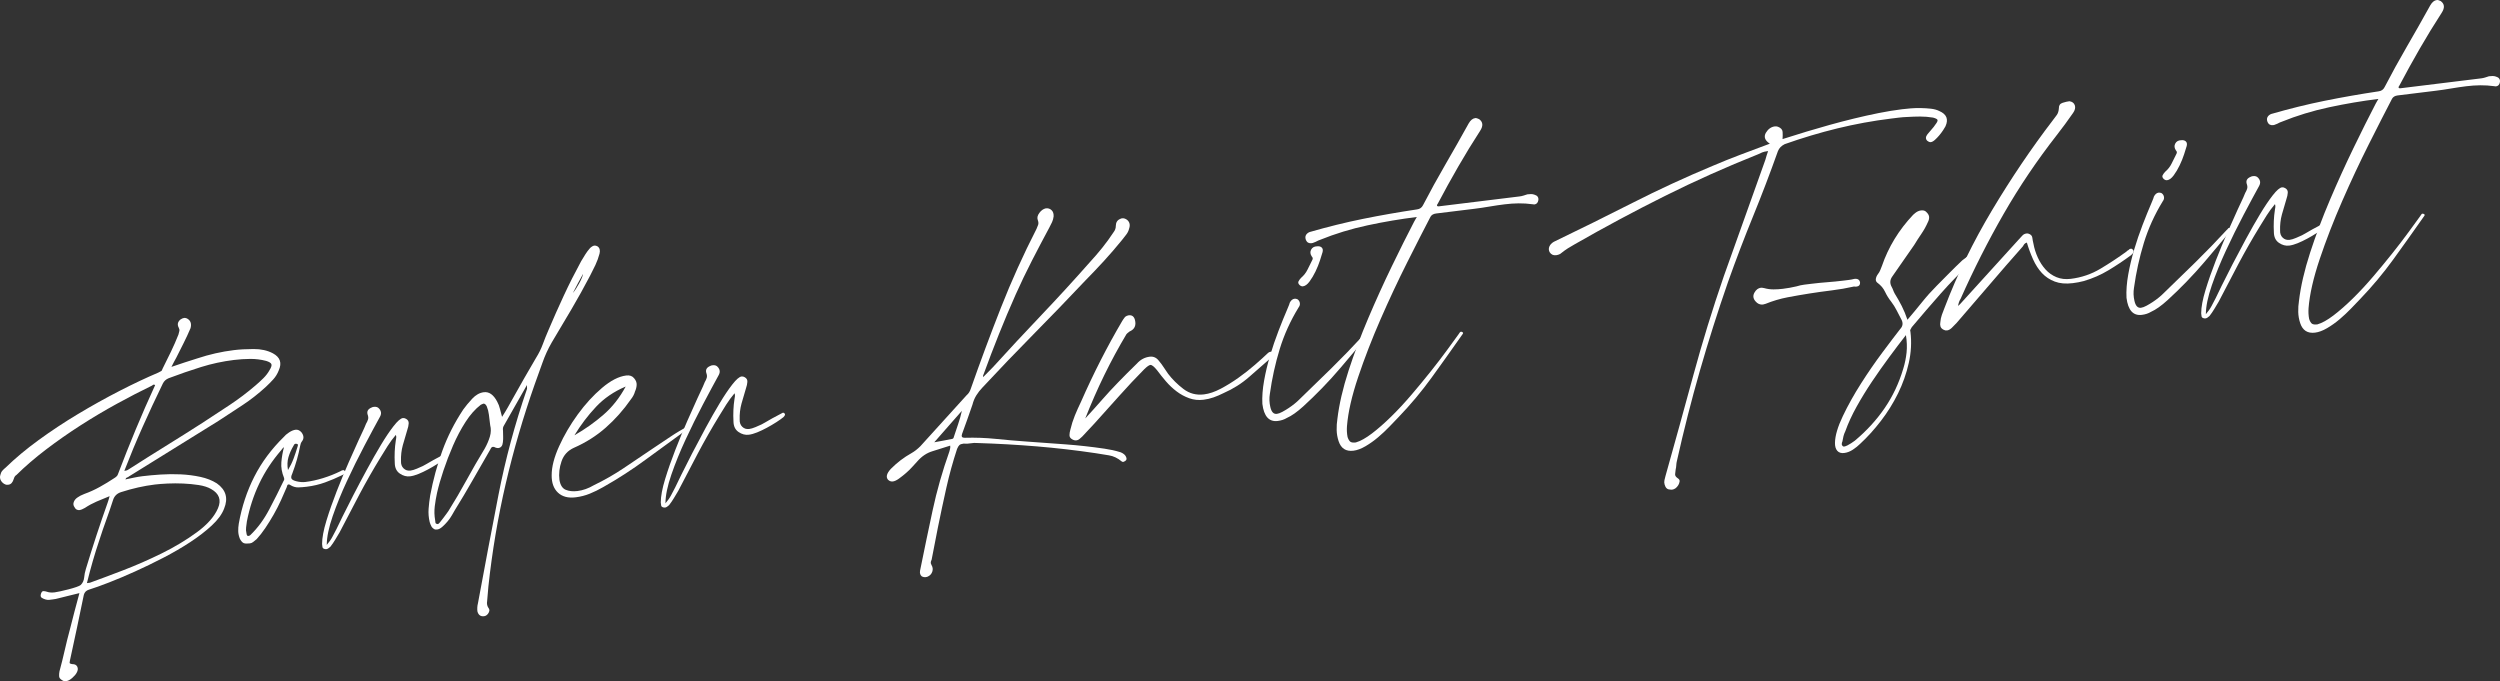 <?xml version="1.0" encoding="UTF-8"?><svg id="_レイヤー_2" xmlns="http://www.w3.org/2000/svg" viewBox="0 0 664.454 181.06"><rect x="0" y="0" width="664.454" height="181.06" fill="#333333" stroke="none"/><defs><style>.cls-1{fill:#fff;stroke-width:0px;}</style></defs><g id="design"><path class="cls-1" d="M74.092,98.44c-.358.918-.847,1.716-1.469,2.397-.622.681-1.265,1.331-1.927,1.949-1.932,1.783-3.983,3.395-6.156,4.836-2.175,1.443-4.35,2.869-6.527,4.277-3.933,2.432-7.881,4.881-11.843,7.348-3.963,2.469-7.91,4.918-11.843,7.348-.182.158-.371.265-.565.322-.194.059-.342.228-.441.508.786-.163,1.555-.325,2.309-.485.751-.158,1.492-.284,2.221-.374,1.455-.178,3.066-.326,4.832-.442,1.765-.116,3.543-.133,5.334-.051,1.789.083,3.529.307,5.22.669,1.69.364,3.154.94,4.393,1.728,2.428,1.717,3.07,3.955,1.933,6.714-.558,1.479-1.65,2.973-3.278,4.483-1.628,1.51-3.546,2.99-5.752,4.435-2.207,1.447-4.589,2.83-7.147,4.152-2.558,1.322-5.063,2.536-7.512,3.643-2.451,1.107-4.75,2.079-6.896,2.912-2.148.836-3.934,1.473-5.356,1.917-.713.221-1.16.679-1.343,1.374-.586,2.893-1.188,5.787-1.805,8.685-.619,2.897-1.249,5.829-1.892,8.796-.042.206-.07.394-.082.564-.014.169.22.291.7.368.668-.016,1.117.215,1.344.691.225.476.173,1.002-.159,1.581-.216.429-.612.896-1.188,1.405-.577.506-1.129.793-1.658.858-.397.049-.745-.044-1.041-.275-.505-.275-.767-.628-.786-1.062-.02-.436.011-.858.096-1.271.508-1.876.968-3.73,1.382-5.56.413-1.831.874-3.683,1.383-5.56.409-1.596.817-3.19,1.226-4.785.408-1.595.846-3.226,1.312-4.896-.976.254-1.938.49-2.885.707-.948.217-1.877.448-2.786.695-.324.106-.816.201-1.477.282-.332.041-.63.077-.894.11-.265.032-.571.003-.918-.089-.348-.093-.684-.236-1.01-.431-.326-.196-.418-.537-.276-1.024.142-.486.344-.748.609-.78.132-.016.302-.002.508.039.207.042.379.089.521.138.562.2,1.24.25,2.034.153.331-.041.84-.138,1.526-.288.687-.15,1.404-.324,2.153-.516.748-.193,1.429-.393,2.042-.604.612-.209,1.01-.392,1.192-.549.539-.535.844-1.195.916-1.976.071-.781.228-1.555.47-2.325.907-2.999,1.838-5.951,2.792-8.856.953-2.904,1.954-5.832,3.002-8.781.1-.28.186-.543.256-.787.071-.243.151-.538.244-.886-1.217.486-2.367.963-3.451,1.431-1.085.47-2.124,1.033-3.117,1.692-.629.347-1.077.536-1.341.568-.662.081-1.128-.164-1.4-.735-.322-.429-.396-.891-.22-1.384.174-.49.51-.901,1.007-1.232.43-.321,1.031-.631,1.8-.927,1.415-.509,2.783-1.13,4.104-1.864,1.321-.732,2.601-1.511,3.844-2.336.563-.337.89-.679.982-1.027,1.522-4.015,3.1-7.987,4.733-11.916,1.633-3.929,3.351-7.85,5.154-11.766-.149-.115-.257-.17-.322-.162-.198.024-.356.112-.472.26-2.981,1.44-6.091,3.049-9.332,4.823-3.242,1.775-6.449,3.68-9.625,5.715-3.175,2.037-6.237,4.176-9.187,6.417-2.948,2.244-5.591,4.515-7.928,6.817-.315.174-.543.505-.685.991-.283.976-.757,1.503-1.417,1.584-.332.041-.567.036-.707-.014-.563-.199-.992-.549-1.288-1.051-.296-.5-.344-1.031-.146-1.594.083-.413.258-.77.523-1.072.266-.3.55-.571.857-.81,2.52-2.458,5.443-4.9,8.773-7.324,3.33-2.424,6.824-4.733,10.484-6.929,3.66-2.195,7.337-4.241,11.034-6.141,3.696-1.897,7.108-3.508,10.237-4.833.314-.173.567-.305.758-.396.19-.09.331-.308.423-.656.755-1.503,1.495-3.005,2.218-4.504.723-1.499,1.392-3.025,2.007-4.579.091-.347.171-.658.238-.936.066-.276.013-.572-.16-.887-.438-.818-.29-1.542.439-2.169.373-.248.69-.388.956-.42.396-.049.78.073,1.152.362.669.523.866,1.304.59,2.345-.575,1.348-1.184,2.664-1.832,3.953-.648,1.288-1.296,2.577-1.943,3.866-.225.364-.43.742-.617,1.133-.188.393-.417.842-.691,1.344,1.224-.417,2.401-.814,3.531-1.189,1.128-.374,2.244-.729,3.345-1.066,1.612-.533,3.22-.983,4.822-1.348,1.6-.363,3.228-.648,4.882-.851,1.521-.187,3.272-.284,5.254-.292,1.979-.007,3.688.37,5.126,1.134,1.941,1.038,2.462,2.553,1.565,4.543ZM52.797,128.912c-1.335-.205-2.711-.338-4.129-.4-1.418-.06-2.795-.06-4.13.003-1.337.064-2.467.152-3.393.265-2.913.358-5.886,1.025-8.922,2.002-1.102.337-1.822,1.03-2.163,2.079-.583,1.819-1.189,3.589-1.816,5.311-.629,1.724-1.233,3.494-1.816,5.311-.642,1.892-1.233,3.778-1.774,5.658-.542,1.88-1.059,3.825-1.551,5.833l.794-.097c2.25-.813,5.123-1.888,8.621-3.225,3.496-1.336,6.97-2.853,10.422-4.555,3.452-1.698,6.579-3.578,9.383-5.635,2.803-2.057,4.675-4.184,5.614-6.381.939-2.197.327-3.902-1.837-5.114-.867-.498-1.968-.849-3.303-1.055ZM72.124,96.767c-.14-.318-.594-.598-1.362-.84-1.389-.366-2.805-.545-4.247-.536-1.444.01-2.894.103-4.348.281-2.978.366-5.891.992-8.736,1.879-2.848.888-5.714,1.878-8.603,2.97-.704.288-1.217.754-1.541,1.398-1.878,3.858-3.673,7.705-5.383,11.542-1.713,3.837-3.333,7.731-4.863,11.68l.199-.024c.264-.032.475-.092.633-.178.156-.085.297-.17.422-.253,3.237-2.075,6.479-4.12,9.726-6.131,3.245-2.01,6.487-4.053,9.725-6.131,2.426-1.573,4.85-3.165,7.272-4.772,2.422-1.607,4.727-3.351,6.914-5.232.729-.626,1.422-1.265,2.082-1.917.659-.651,1.208-1.374,1.648-2.167.447-.725.603-1.248.462-1.568Z"/><path class="cls-1" d="M91.576,125.964c-.253.132-.474.244-.665.333-1.458.717-2.957,1.355-4.5,1.913-1.543.559-3.176.944-4.896,1.155-.794.097-1.543.157-2.246.175-.703.021-1.418-.194-2.145-.643-.149-.115-.29-.166-.421-.149-.198.024-.321.124-.366.297-.046.174-.095.331-.144.471-.416.993-.915,2.127-1.496,3.408-.583,1.281-1.232,2.554-1.95,3.816-.718,1.264-1.46,2.463-2.228,3.599-.767,1.136-1.537,2.12-2.307,2.953-.308.239-.596.476-.87.711-.273.235-.576.373-.906.413-.729.09-1.268.073-1.619-.053-.35-.124-.699-.501-1.045-1.131-.288-.703-.438-1.389-.454-2.06-.015-.669.036-1.347.153-2.034.795-4.463,2.167-8.611,4.114-12.444,1.948-3.832,4.569-7.362,7.868-10.588.29-.371.746-.762,1.367-1.175.62-.412,1.195-.65,1.726-.716.596-.073,1.128.163,1.599.71.643.863.673,1.665.094,2.406-.232.298-.386.687-.461,1.166-.444,2.406-1.149,4.876-2.112,7.412-.267.571-.331.998-.195,1.283s.55.521,1.245.704c.899.227,1.714.293,2.442.204,1.521-.187,3.091-.53,4.71-1.032,1.616-.5,3.154-1.108,4.611-1.826.248-.164.472-.259.671-.284.263-.032.446.081.545.336.172.316.132.538-.12.669ZM74.776,122.888c.105-1.322.342-2.677.709-4.066-.364.313-.601.577-.709.792-2.414,2.782-4.367,5.743-5.861,8.881-1.496,3.14-2.595,6.499-3.296,10.077-.068.547-.138,1.074-.208,1.587-.072.512-.042,1.03.09,1.551.065.53.229.778.495.745.264-.032.454-.122.571-.272,1.922-1.848,3.59-4.118,5.007-6.811,1.415-2.693,2.685-5.216,3.806-7.57.174-.223.207-.495.101-.819-.576-1.406-.811-2.771-.704-4.095ZM78.028,121.885c.378-1.019.734-2.087,1.067-3.204.049-.14.083-.278.1-.415.017-.136-.078-.225-.285-.267-.075-.057-.178-.079-.31-.062-.265.032-.447.19-.547.47-.615,1.017-1.076,2.046-1.383,3.092-.309,1.046-.353,2.193-.131,3.441.613-1.015,1.11-2.033,1.489-3.054Z"/><path class="cls-1" d="M118.183,121.942c-.489.397-1.122.843-1.9,1.342-.779.499-1.608.988-2.49,1.464-.882.479-1.739.886-2.57,1.223-.833.338-1.58.546-2.24.627-.927.114-1.83-.128-2.708-.725-.879-.597-1.331-1.532-1.352-2.806-.057-1-.062-2.007-.018-3.02.042-1.012.14-1.998.291-2.957.033-.272.071-.513.113-.72.041-.206.008-.47-.098-.794-.822.975-1.556,1.971-2.202,2.99-.647,1.021-1.278,2.038-1.893,3.053-1.959,3.197-3.825,6.464-5.597,9.805-1.773,3.341-3.527,6.697-5.262,10.066-.391.653-.781,1.305-1.17,1.957-.39.653-.816,1.276-1.281,1.87-.421.389-.766.598-1.031.63-.198.024-.366.012-.508-.038-.347-.091-.537-.269-.57-.535-.032-.264-.065-.529-.097-.794.003-1.612.389-3.675,1.154-6.187.767-2.512,1.673-5.108,2.721-7.79,1.046-2.68,2.109-5.247,3.186-7.696,1.075-2.45,1.958-4.422,2.648-5.917.316-.709.647-1.422.997-2.137.348-.713.677-1.458.984-2.236.223-.363.396-.737.518-1.122.12-.383.082-.831-.115-1.346-.239-.842.123-1.458,1.083-1.845.124-.082.318-.14.584-.173.595-.073,1.049.073,1.364.437.618.664.707,1.392.268,2.183-1.154,2.091-2.535,4.661-4.141,7.713-1.607,3.053-3.155,6.18-4.641,9.386-1.488,3.205-2.751,6.316-3.791,9.331-1.04,3.016-1.566,5.567-1.58,7.649.648-.75,1.147-1.466,1.5-2.148.353-.681.72-1.382,1.103-2.1.265-.569.802-1.676,1.607-3.321.806-1.643,1.765-3.541,2.878-5.693,1.111-2.152,2.312-4.415,3.6-6.79,1.286-2.374,2.529-4.557,3.729-6.553,1.199-1.994,2.321-3.66,3.366-4.998,1.045-1.338,1.865-2.042,2.46-2.116.264-.032.541.034.831.2.503.275.739.682.705,1.223-.034.542-.152,1.094-.351,1.656-.433,1.397-.835,2.772-1.206,4.127-.372,1.356-.533,2.77-.486,4.241-.036.811.194,1.454.69,1.93.494.478,1.105.67,1.834.581.462-.057,1.03-.227,1.7-.51.671-.284,1.196-.516,1.577-.698.065-.008.381-.181.944-.519.563-.337,1.189-.7,1.881-1.087.69-.388,1.637-.89,2.837-1.508.199-.024.338.026.421.15.296.233.205.58-.275,1.042Z"/><path class="cls-1" d="M159.344,67.419c-.275,1.041-.641,2.043-1.092,3.005-.453.963-.924,1.911-1.414,2.844-1.579,3.015-3.229,5.988-4.95,8.92-1.723,2.932-3.476,5.885-5.26,8.857-.996,1.735-1.817,3.532-2.462,5.39-.645,1.86-1.32,3.739-2.027,5.639-3.088,8.776-5.664,17.606-7.729,26.489-2.066,8.886-3.602,17.989-4.605,27.315-.052.677-.107,1.323-.166,1.934-.061.612-.115,1.257-.166,1.935-.118.685-.012,1.277.319,1.775.239.306.325.597.258.875-.067.276-.187.527-.361.75-.291.371-.634.581-1.031.63-.928.114-1.518-.317-1.771-1.294-.041-.332-.051-.683-.029-1.054.021-.373.077-.732.17-1.079,1.773-9.623,3.587-19.196,5.439-28.727,1.853-9.53,4.388-18.958,7.609-28.288l-.022-1.005c-1.047,1.876-2.082,3.698-3.107,5.469-1.025,1.772-2.061,3.596-3.105,5.469-.166.29-.217.699-.152,1.228-.002.539.01,1.041.034,1.507.022.468.002.974-.065,1.519-.084.952-.491,1.471-1.219,1.56-.198.024-.439-.012-.719-.113-.29-.166-.533-.237-.732-.213-.197.024-.354.129-.465.309-.113.183-.223.38-.33.595-1.553,2.676-3.088,5.35-4.607,8.021-1.52,2.672-3.092,5.316-4.718,7.934-.166.29-.415.724-.747,1.301-.332.579-.718,1.13-1.157,1.653-.439.525-.902,1.002-1.386,1.429-.486.429-.926.668-1.323.717-.332.041-.567.036-.707-.014-.429-.215-.733-.497-.91-.845-.178-.347-.324-.716-.438-1.105-.278-1.175-.373-2.355-.284-3.542.089-1.186.229-2.361.423-3.528.769-4.124,1.844-8.085,3.227-11.882,1.38-3.796,3.231-7.449,5.556-10.958.63-.884,1.419-1.837,2.369-2.86.948-1.023,1.985-1.603,3.111-1.741,1.389-.171,2.565.659,3.529,2.488.346.63.593,1.272.74,1.924.146.654.335,1.369.566,2.146.562-.875,1.08-1.727,1.55-2.557.468-.829.923-1.64,1.363-2.434.988-1.8,1.993-3.586,3.02-5.358,1.024-1.771,2.064-3.561,3.118-5.37.73-1.163,1.322-2.362,1.775-3.593.454-1.23.941-2.449,1.466-3.656,1.354-3.188,2.736-6.296,4.145-9.325,1.407-3.027,2.935-6.052,4.578-9.075.389-.652.767-1.269,1.133-1.851.364-.582.783-1.137,1.257-1.666.421-.387.798-.602,1.13-.642.264-.032.541.035.83.2.586.399.767,1.049.542,1.949ZM130.202,116.033c.308-1.045.334-2.056.081-3.032-.13-1.058-.244-1.985-.341-2.779-.098-.794-.29-1.542-.578-2.246-.264-.504-.561-.737-.892-.697-.067.008-.29.103-.67.284-1.474,1.123-2.833,2.649-4.072,4.581-1.241,1.933-2.345,4.016-3.312,6.25-.97,2.235-1.821,4.455-2.558,6.661-.736,2.206-1.301,4.174-1.693,5.901-.259,1.175-.464,2.374-.616,3.602-.151,1.228-.117,2.467.104,3.715.024.199.049.397.073.596s.14.32.346.36c.065-.008.117.002.155.031.037.03.088.039.155.031.132-.016.329-.191.59-.526.262-.334.551-.705.871-1.115.318-.407.607-.795.864-1.164.257-.367.414-.588.473-.663,1.685-2.69,3.294-5.442,4.831-8.25,1.535-2.808,3.142-5.591,4.818-8.349.606-1.082,1.062-2.145,1.372-3.191ZM153.918,75.339c.631-1.151.979-2,1.048-2.546-.44.793-.894,1.621-1.357,2.483-.466.863-.914,1.725-1.345,2.583.472-.527,1.023-1.368,1.654-2.521Z"/><path class="cls-1" d="M183.481,113.018c.197-.024.366-.011.508.038-.308.239-.551.438-.732.594-.183.157-.399.318-.646.482-3.702,2.671-7.354,5.336-10.957,7.995-3.604,2.659-7.383,5.105-11.341,7.337-1.192.685-2.38,1.267-3.563,1.747-1.185.482-2.438.803-3.761.966-1.984.244-3.547-.169-4.686-1.238-1.139-1.069-1.698-2.613-1.677-4.63-.004-2.216.655-4.781,1.977-7.698,1.32-2.916,2.973-5.738,4.955-8.467,1.982-2.728,4.128-5.074,6.44-7.037,2.311-1.962,4.459-3.066,6.444-3.31.926-.114,1.629.137,2.107.749.47.547.691,1.125.666,1.732-.026.607-.173,1.197-.438,1.766-.184.695-.536,1.376-1.059,2.044-2,2.865-4.241,5.391-6.727,7.577-2.486,2.186-5.322,3.978-8.509,5.376-1.589.734-2.67,1.924-3.238,3.572-.57,1.649-.754,3.3-.551,4.954.236,1.382.797,2.254,1.682,2.615.883.363,1.922.469,3.112.323,1.455-.179,2.903-.692,4.345-1.541,2.789-1.35,5.441-2.867,7.954-4.553,2.514-1.684,5.04-3.389,7.583-5.112,1.615-1.071,3.214-2.14,4.795-3.208,1.582-1.066,3.226-2.041,4.932-2.922.057-.073.186-.124.385-.148ZM158.399,108.138c-2.139,2.278-4.046,4.796-5.723,7.553,2.824-1.622,5.403-3.449,7.74-5.484,2.335-2.032,4.296-4.523,5.883-7.473-3.129,1.326-5.762,3.126-7.9,5.404Z"/><path class="cls-1" d="M208.204,110.888c-.49.397-1.123.843-1.9,1.342-.779.499-1.609.988-2.49,1.464-.883.479-1.739.886-2.57,1.223-.832.338-1.579.546-2.24.627-.928.114-1.829-.128-2.709-.725-.879-.597-1.33-1.532-1.352-2.806-.057-1-.062-2.007-.018-3.02.042-1.012.14-1.998.291-2.957.033-.272.071-.513.113-.72.041-.206.008-.47-.098-.794-.821.975-1.556,1.971-2.202,2.99-.647,1.021-1.278,2.038-1.892,3.053-1.959,3.197-3.825,6.465-5.597,9.805-1.773,3.341-3.527,6.697-5.263,10.066-.391.653-.781,1.305-1.17,1.957-.391.653-.816,1.276-1.281,1.87-.422.389-.766.598-1.031.63-.198.024-.367.012-.509-.038-.347-.091-.536-.269-.569-.535-.032-.264-.064-.529-.098-.794.004-1.612.39-3.675,1.155-6.187.767-2.512,1.673-5.108,2.721-7.79,1.047-2.68,2.109-5.247,3.187-7.696,1.074-2.45,1.958-4.422,2.648-5.917.315-.709.646-1.422.996-2.137.349-.713.678-1.458.985-2.236.223-.363.396-.737.517-1.122.12-.383.082-.831-.114-1.346-.239-.842.123-1.458,1.083-1.845.123-.082.318-.14.583-.173.596-.073,1.05.073,1.363.437.618.664.708,1.392.269,2.183-1.154,2.091-2.535,4.661-4.141,7.713-1.607,3.053-3.155,6.18-4.641,9.386-1.488,3.205-2.751,6.316-3.791,9.331-1.041,3.016-1.566,5.567-1.58,7.649.647-.75,1.146-1.466,1.499-2.148.353-.681.72-1.382,1.103-2.1.266-.569.802-1.676,1.607-3.321.806-1.643,1.764-3.541,2.877-5.693,1.112-2.152,2.312-4.415,3.6-6.79,1.286-2.374,2.529-4.557,3.729-6.553,1.198-1.994,2.321-3.66,3.366-4.998,1.045-1.338,1.865-2.042,2.46-2.116.264-.032.542.034.831.2.503.275.738.682.704,1.223-.034.542-.152,1.094-.351,1.656-.434,1.397-.836,2.772-1.206,4.127-.372,1.356-.534,2.77-.487,4.241-.035.811.195,1.454.69,1.93.495.478,1.106.67,1.835.581.462-.057,1.029-.227,1.7-.51.671-.284,1.196-.516,1.577-.698.064-.008.381-.181.943-.519.563-.337,1.189-.7,1.882-1.087.69-.388,1.636-.889,2.837-1.508.199-.024.339.026.422.15.296.233.205.58-.275,1.042Z"/><path class="cls-1" d="M300.084,60.818c-.134.555-.39,1.072-.767,1.555-.378.484-.74.947-1.089,1.393-1.574,1.94-3.178,3.8-4.806,5.577-1.63,1.779-3.31,3.547-5.041,5.304-4.518,4.786-9.075,9.511-13.675,14.173-4.601,4.662-9.125,9.381-13.575,14.16-.656.685-1.207,1.392-1.654,2.117-.449.727-.785,1.542-1.011,2.441-.44,1.332-.9,2.647-1.379,3.948-.479,1.302-.941,2.584-1.391,3.848-.251.703-.008,1.043.729,1.018,2.812-.076,5.561.022,8.248.297,2.687.275,5.418.51,8.197.706,3.456.248,6.895.498,10.318.748,3.422.252,6.878.634,10.367,1.146.751.109,1.473.239,2.163.389.688.152,1.418.347,2.188.588.71.316,1.159.698,1.35,1.144.264.506.209.881-.163,1.128-.25.164-.439.255-.572.271-.133.016-.273-.034-.421-.149-1.05-.878-2.173-1.411-3.37-1.601-1.199-.188-2.381-.378-3.547-.572-5.199-.772-10.412-1.374-15.637-1.808-5.226-.432-10.467-.73-15.725-.89-.612-.059-1.23-.034-1.855.077-.625.111-1.242.137-1.854.076-.531.065-.9.196-1.111.388-.213.195-.422.54-.629,1.035-1.125,3.43-2.076,6.888-2.856,10.375-.781,3.486-1.526,6.988-2.237,10.501-.293,1.446-.571,2.874-.834,4.283-.265,1.409-.543,2.837-.834,4.284-.109.215-.184.426-.225.632-.043.207.022.467.197.782.336.563.407,1.142.213,1.737-.196.594-.579,1.028-1.15,1.3-.125.081-.353.144-.683.184-.265.033-.575-.03-.93-.188-.446-.348-.61-.866-.493-1.552,1.086-5.372,2.195-10.697,3.328-15.974,1.131-5.277,2.621-10.514,4.469-15.712.041-.206.098-.431.169-.676.071-.244.086-.53.045-.862-1.614.535-3.183,1.03-4.704,1.484-1.522.457-2.873,1.36-4.049,2.714-.3.306-.713.76-1.244,1.362-.53.603-1.114,1.179-1.752,1.726-.639.549-1.267,1.047-1.883,1.49-.617.446-1.158.696-1.62.753-.464.057-.886-.093-1.265-.449-.626-.729-.377-1.7.751-2.913.837-.841,1.7-1.602,2.591-2.283.89-.679,1.869-1.32,2.938-1.922.754-.428,1.52-1.026,2.299-1.793,2.072-2.27,4.128-4.537,6.167-6.802,2.039-2.266,4.094-4.533,6.167-6.802.488-.396.854-.977,1.096-1.746,2.537-7.229,5.2-14.391,7.99-21.484s5.945-14.08,9.467-20.96c.158-.355.299-.707.424-1.06.124-.351.088-.782-.108-1.296-.207-.579-.064-1.201.425-1.866.489-.664,1.061-1.07,1.715-1.218.596-.073,1.102.084,1.519.468.416.387.604.951.561,1.694-.068.547-.208,1.051-.419,1.512-.212.464-.455.947-.729,1.45-1.587,2.95-3.125,5.874-4.615,8.778-1.491,2.904-2.922,5.884-4.292,8.939-1.579,3.553-3.075,7.095-4.488,10.626-1.414,3.533-2.773,7.091-4.079,10.677-.117.15-.154.389-.113.719.48-.461.912-.901,1.299-1.318.385-.416.817-.856,1.299-1.318,4.261-4.687,8.562-9.313,12.905-13.877,4.342-4.563,8.606-9.217,12.794-13.963,1.185-1.287,2.303-2.583,3.351-3.887,1.05-1.303,2.054-2.686,3.017-4.149.406-.519.606-1.082.6-1.686.018-.941.413-1.562,1.183-1.858.124-.082.285-.136.483-.16.463-.057.918.089,1.364.437.677.588.839,1.375.491,2.357ZM254.667,112.689c.395-1.157.723-2.321.981-3.496-1.179,1.354-2.372,2.709-3.581,4.067-1.211,1.358-2.463,2.788-3.756,4.29.918-.179,1.739-.33,2.464-.454.723-.122,1.444-.261,2.165-.416.33-.041.513-.197.547-.471.391-1.189.783-2.363,1.18-3.52Z"/><path class="cls-1" d="M338.616,94.422c-.221.128-.387.266-.503.414-2.063,1.8-4.095,3.576-6.096,5.333s-4.276,3.195-6.825,4.313c-.887.446-1.763.821-2.632,1.13-.868.308-1.767.519-2.692.632-1.325.163-2.583.033-3.776-.393-1.194-.423-2.31-1.026-3.345-1.805-1.037-.78-1.986-1.671-2.848-2.673-.862-1.002-1.655-1.996-2.381-2.982-.792-.976-1.386-1.442-1.783-1.393-.332.041-.856.407-1.577,1.1-2.272,2.294-4.499,4.668-6.683,7.118-2.185,2.451-4.371,4.886-6.559,7.304-.53.604-1.08,1.19-1.647,1.764-.568.574-1.116,1.162-1.647,1.764-.239.231-.482.447-.727.643-.243.198-.498.313-.764.346-.396.049-.776-.039-1.141-.262-.503-.274-.75-.646-.742-1.118.01-.47.085-.95.227-1.438.31-1.313.709-2.571,1.199-3.774.491-1.201,1.031-2.409,1.62-3.624,3.308-7.525,6.962-14.691,10.962-21.496.166-.288.424-.657.771-1.102.307-.239.624-.379.956-.42.859-.105,1.412.298,1.659,1.207.386,1.499-.092,2.53-1.433,3.098-.432.322-.705.557-.82.706-2.117,3.552-4.074,7.167-5.872,10.846-1.799,3.681-3.492,7.532-5.08,11.555,1.542-1.666,3.02-3.308,4.434-4.927,1.413-1.617,2.865-3.188,4.357-4.716,1.549-1.6,3.193-3.246,4.935-4.938.944-1.056,2.078-1.666,3.403-1.828.992-.122,1.809.249,2.453,1.109.47.547.893,1.116,1.268,1.708.375.593.764,1.166,1.168,1.72,1.121,1.475,2.478,2.819,4.072,4.034,1.593,1.215,3.415,1.697,5.467,1.445,1.39-.171,2.872-.671,4.449-1.504,1.576-.831,3.138-1.795,4.683-2.892,1.544-1.096,3.015-2.25,4.411-3.463,1.396-1.213,2.574-2.281,3.535-3.205.183-.156.438-.256.77-.296.264-.032.514.073.744.312.239.307.248.524.029.651Z"/><path class="cls-1" d="M363.003,89.967c-.605.545-1.155,1.134-1.647,1.763-.494.632-1.006,1.249-1.535,1.851-.879,1.05-2.066,2.455-3.563,4.216-1.496,1.763-3.094,3.52-4.793,5.274-1.698,1.754-3.38,3.387-5.04,4.901-1.662,1.513-3.13,2.55-4.404,3.11-.688.421-1.494.687-2.42.801-2.317.284-3.677-1.227-4.084-4.536-.095-1.868.057-3.918.454-6.151.397-2.231.929-4.462,1.597-6.695.666-2.23,1.406-4.404,2.222-6.52.813-2.115,1.587-4.023,2.319-5.725.1-.28.216-.563.35-.849.132-.284.244-.6.336-.948.324-.644.75-1,1.28-1.064.198-.024.438.014.72.113.362.225.587.55.674.975.085.427-.018.826-.307,1.197-2.183,3.56-3.861,7.259-5.035,11.096-1.176,3.839-2.049,7.808-2.618,11.908-.194,1.167-.151,2.335.128,3.51.295,1.308.872,1.908,1.733,1.802.396-.049.879-.225,1.446-.531.566-.304,1.13-.642,1.688-1.013.56-.371,1.082-.753,1.571-1.15.488-.396.882-.746,1.182-1.052,2.883-2.772,5.748-5.558,8.595-8.36,2.846-2.801,5.633-5.679,8.36-8.634.123-.081.213-.177.268-.284.053-.107.146-.169.279-.186.198-.024.338.026.421.15.173.316.114.658-.176,1.029ZM350.832,69.195c-.317.981-.716,1.969-1.197,2.968-.481,1-1.013,1.887-1.587,2.663-.577.777-1.163,1.2-1.758,1.274-.266.032-.547-.067-.844-.3-.38-.356-.488-.695-.326-1.018s.391-.635.69-.941c.729-.626,1.295-1.351,1.698-2.173.402-.821.818-1.662,1.252-2.521.223-.363.183-.693-.122-.993-.413-.62-.469-1.217-.17-1.793.298-.573.815-.871,1.553-.895.528-.065.944.035,1.245.3s.386.675.252,1.229c-.142.488-.371,1.222-.687,2.2Z"/><path class="cls-1" d="M408.864,53.204c-.117.687-.474,1.066-1.069,1.139-.066.008-.135.001-.204-.026-.07-.024-.14-.033-.205-.025-1.299-.176-2.55-.257-3.758-.244-1.207.014-2.44.098-3.696.253-1.324.163-2.676.363-4.058.598-1.381.238-2.734.437-4.057.599l-.795.097-3.076.378-6.253.768c-.729.089-1.229.387-1.503.89-1.686,3.229-3.743,7.261-6.172,12.092-2.43,4.833-4.785,9.856-7.066,15.074-2.281,5.217-4.271,10.347-5.969,15.392-1.697,5.044-2.691,9.398-2.98,13.06-.076,1.017-.023,1.983.155,2.903.215.644.468,1.067.761,1.267.291.199.77.258,1.432.177,1.232-.353,2.662-1.151,4.291-2.391,1.626-1.24,3.34-2.744,5.139-4.51,1.798-1.765,3.592-3.698,5.383-5.799,1.791-2.1,3.485-4.156,5.086-6.166,1.601-2.01,3.048-3.901,4.342-5.671,1.294-1.771,2.313-3.171,3.061-4.204.115-.148.216-.294.299-.439.083-.144.189-.225.322-.241.133-.016.236.006.311.062.279.101.35.26.21.478-.142.219-.271.403-.386.551-2.631,3.748-5.266,7.447-7.906,11.096-2.643,3.649-5.57,7.15-8.787,10.499-.655.685-1.459,1.523-2.411,2.513-.954.99-1.963,1.936-3.026,2.84-1.065.902-2.177,1.694-3.336,2.374-1.16.679-2.234,1.08-3.227,1.202-1.985.244-3.299-.603-3.939-2.539-.32-.969-.492-1.955-.515-2.96-.022-1.004.043-1.985.192-2.945.465-3.885,1.452-8.153,2.961-12.807,1.511-4.651,3.271-9.333,5.278-14.047,2.006-4.712,4.081-9.282,6.226-13.711,2.142-4.427,4.111-8.363,5.904-11.808.107-.214.217-.412.33-.595.111-.18.251-.416.417-.706-4.302.528-8.66,1.265-13.078,2.21-4.417.946-8.642,2.237-12.672,3.874-.322.107-.593.224-.813.352-.219.128-.489.246-.812.352-.124.083-.318.14-.584.173-.728.089-1.231-.184-1.512-.822-.196-.513-.199-.948-.01-1.309.192-.359.512-.632.957-.822,4.865-1.404,9.608-2.573,14.229-3.51,4.62-.936,9.404-1.775,14.35-2.517.728-.089,1.254-.457,1.578-1.101,1.901-3.659,3.893-7.279,5.971-10.859,2.08-3.58,4.136-7.207,6.17-10.883.498-.867,1.077-1.342,1.74-1.423.263-.032.611.06,1.041.275,1.031.747,1.125,1.776.278,3.089-2.033,3.138-3.978,6.316-5.832,9.532-1.856,3.217-3.654,6.478-5.397,9.781-.233.298-.308.508-.225.632.081.125.223.174.421.15l.397-.049,21.141-2.596c.33-.041.674-.115,1.029-.227.355-.109.695-.219,1.019-.327.33-.041.647-.062.948-.066.303-.002.594.045.875.144.835.235,1.197.727,1.088,1.479Z"/><path class="cls-1" d="M517.076,33.57c-.109.215-.318.56-.629,1.035-.312.476-.658.938-1.039,1.387-.382.449-.769.85-1.162,1.2-.395.351-.756.547-1.087.587-.265.033-.582-.095-.954-.387-.462-.48-.432-1.055.091-1.724.349-.446.715-.876,1.101-1.293.385-.416.718-.844,1.001-1.282.465-.593.648-1.002.555-1.226-.095-.223-.49-.427-1.184-.611-1.166-.192-2.318-.285-3.459-.281-1.143.006-2.279.045-3.412.117-.736.024-1.451.077-2.146.162-.694.085-1.407.173-2.134.262-4.831.593-9.594,1.465-14.288,2.611-4.695,1.148-9.36,2.544-13.994,4.187-.887.446-1.482,1.056-1.79,1.832-2.098,5.9-4.307,11.697-6.631,17.388-2.323,5.693-4.533,11.488-6.63,17.387-2.729,7.859-5.224,15.721-7.481,23.587-2.258,7.867-4.297,15.875-6.117,24.025-.093.347-.147.723-.164,1.128-.018.405-.072.781-.164,1.128-.076.478-.125.905-.145,1.277-.022.371.223.729.735,1.069.362.223.516.506.457.85-.059.343-.171.658-.337.948-.449.726-1.004,1.131-1.665,1.212-.198.024-.368.011-.509-.039-.736.024-1.228-.42-1.473-1.33-.115-.388-.13-.774-.041-1.153.087-.38.176-.744.27-1.091,2.525-8.975,4.989-17.891,7.395-26.75,2.404-8.859,5.117-17.672,8.139-26.439,1.846-5.197,3.683-10.342,5.51-15.437,1.826-5.093,3.662-10.238,5.51-15.436.092-.346.197-.712.318-1.097.12-.383.256-.787.406-1.208l-.298.037c-.464.057-.888.159-1.272.307-.385.148-.734.309-1.049.481-8.517,3.397-16.794,7.1-24.831,11.109-8.038,4.009-16.011,8.28-23.917,12.81-.63.346-1.24.706-1.832,1.081-.593.375-1.287.881-2.081,1.515-.19.091-.367.163-.527.216-.161.054-.341.092-.54.116-.729.09-1.298-.176-1.71-.798-.263-.504-.29-1.005-.083-1.501.207-.494.594-.911,1.156-1.25,7.102-3.424,14.099-6.885,20.99-10.385,6.891-3.499,13.979-6.77,21.263-9.815,2.425-1.036,4.89-2.027,7.393-2.973,2.503-.945,5.104-1.919,7.802-2.923-1.312-.846-1.667-1.81-1.061-2.892.613-1.015,1.418-1.585,2.41-1.707.264-.032.537.002.818.101.776.308,1.185.761,1.225,1.361.039.6.035,1.239-.016,1.916l6.404-1.995c1.877-.566,3.889-1.148,6.031-1.748,2.144-.598,4.322-1.169,6.541-1.71,2.216-.54,4.407-1.028,6.57-1.462,2.164-.432,4.238-.772,6.223-1.016.66-.081,1.424-.157,2.289-.23.863-.071,1.767-.099,2.71-.081.942.02,1.839.077,2.691.173.851.097,1.6.307,2.243.632,1.917.84,2.451,2.185,1.604,4.034Z"/><path class="cls-1" d="M494.373,75.146c.006.604-.288.942-.883,1.015-.332.041-.567.037-.708-.013-1.96.442-3.934.785-5.918,1.029-1.985.244-3.966.521-5.943.831-1.977.31-3.934.651-5.869,1.022-1.936.373-3.863.945-5.783,1.718-.134.016-.246.047-.342.093-.095.046-.209.076-.341.092-.794.098-1.468-.188-2.021-.86-.626-.729-.719-1.489-.279-2.283.439-.792,1.022-1.234,1.752-1.323.131-.016.404.018.818.101.834.234,1.67.349,2.51.346.84-.002,1.656-.052,2.451-.15.595-.073,1.204-.164,1.83-.275.623-.11,1.23-.234,1.817-.375.711-.221,1.397-.373,2.06-.454.661-.081,1.323-.163,1.985-.244,1.39-.171,2.783-.308,4.181-.413,1.398-.104,2.791-.242,4.182-.413.528-.065,1.024-.126,1.488-.183.462-.057.954-.15,1.477-.282.926-.114,1.438.226,1.536,1.02Z"/><path class="cls-1" d="M524.842,68.937c-.236.265-.512.483-.826.656-2.893,2.707-5.621,5.51-8.187,8.41-2.565,2.901-5.138,5.887-7.716,8.957-.109.215-.218.415-.33.595-.113.182-.119.402-.02.657.333,2.714.184,5.469-.446,8.266-.631,2.798-1.578,5.483-2.839,8.056-1.264,2.574-2.777,5.009-4.543,7.309-1.767,2.298-3.614,4.338-5.546,6.122-.539.536-1.181,1.052-1.926,1.546-.745.495-1.515.79-2.31.888-.793.098-1.404-.097-1.834-.581-.428-.486-.634-1.199-.615-2.142.037-1.885.736-4.255,2.1-7.108,1.361-2.854,2.973-5.739,4.831-8.653,1.858-2.916,3.768-5.684,5.729-8.31,1.961-2.624,3.521-4.68,4.684-6.167.713-.758.81-1.611.291-2.555-.438-.819-.854-1.623-1.254-2.415-.399-.79-.88-1.554-1.439-2.292-.637-.794-1.18-1.668-1.632-2.62-.454-.952-1.121-1.742-2.004-2.373-.373-.29-.519-.657-.438-1.105.079-.446.264-.854.555-1.227.289-.371.497-.732.623-1.084.123-.351.266-.704.424-1.06,1.73-5.048,4.498-9.585,8.303-13.613.123-.082.215-.16.273-.235.057-.073.147-.152.273-.235.488-.395.996-.626,1.526-.692.596-.073,1.046.041,1.352.338.527.474.804.944.828,1.41.022.468-.102.954-.376,1.457-.473,1.066-1.039,2.077-1.693,3.029-.655.954-1.29,1.939-1.903,2.954-.972,1.396-1.941,2.792-2.912,4.186-.972,1.396-1.941,2.792-2.911,4.186-.632.884-.687,1.797-.168,2.741.173.316.311.617.414.906.102.29.239.593.414.906.666,1.061,1.288,2.159,1.865,3.297.576,1.139,1.078,2.354,1.506,3.644,1.35-1.576,2.638-3.128,3.86-4.655,1.224-1.526,2.522-2.979,3.898-4.357,1.134-1.147,2.271-2.294,3.406-3.441,1.134-1.146,2.274-2.26,3.418-3.342.247-.164.464-.325.646-.482.183-.156.397-.316.646-.482.183-.156.367-.297.553-.421.187-.124.379-.197.577-.222.264-.032.513.072.744.311.32.431.363.779.128,1.042ZM506.729,93.729c.155-1.463.098-3.017-.17-4.664-1.394,1.783-2.867,3.727-4.422,5.832-1.556,2.105-3.072,4.256-4.548,6.452-1.477,2.196-2.847,4.43-4.114,6.702-1.266,2.271-2.273,4.46-3.021,6.567-.215.429-.381.868-.493,1.32-.112.449-.206.914-.282,1.395-.107.214-.163.439-.169.676-.004.235.104.44.327.615.075.057.179.079.311.063.198-.024.488-.128.868-.308.315-.174.646-.365.987-.575.345-.211.67-.435.976-.674,3.106-2.597,5.743-5.475,7.907-8.628,2.164-3.154,3.818-6.649,4.959-10.482.434-1.396.728-2.826.885-4.29Z"/><path class="cls-1" d="M566.948,67.243c-.059.075-.236.265-.535.569-1.972,1.452-3.974,2.79-6.006,4.012-2.033,1.225-4.215,2.18-6.549,2.87-.521.131-1.012.242-1.471.332-.459.091-.953.167-1.482.232-1.854.228-3.449.088-4.787-.42-1.338-.506-2.471-1.258-3.399-2.252-.928-.994-1.716-2.207-2.361-3.639-.646-1.432-1.199-2.926-1.658-4.481-.323.107-.558.254-.702.438-.145.187-.271.386-.379.601-3.01,3.392-5.953,6.776-8.829,10.151-2.877,3.376-5.786,6.755-8.729,10.14l-1.342,1.373c-.424.389-.832.606-1.23.655-.33.041-.64-.022-.929-.188-.43-.215-.699-.501-.812-.858-.109-.355-.123-.74-.041-1.154.053-.677.189-1.333.414-1.965.225-.632.467-1.266.724-1.902,3.352-8.807,7.562-17.452,12.634-25.933,5.07-8.481,10.441-16.428,16.114-23.842.405-.519.767-1.001,1.082-1.442.314-.442.493-1.033.538-1.779-.024-.735.305-1.212.982-1.43.679-.217,1.281-.359,1.812-.424.752.109,1.232.47,1.443,1.082.208.614.058,1.287-.458,2.021-1.368,1.981-2.808,3.938-4.316,5.87-5.282,6.761-9.998,13.755-14.148,20.98-4.15,7.227-7.962,14.748-11.436,22.562-.34.513-.564,1.145-.674,1.897.365-.312.604-.544.721-.693l15.442-17.009c.298-.304.594-.627.89-.966.293-.338.672-.536,1.136-.593.198-.024.366-.01.509.039.627.191.975.552,1.039,1.081.064.53.162,1.055.294,1.576.22,1.249.606,2.479,1.158,3.686.551,1.208,1.235,2.266,2.052,3.173.816.907,1.791,1.594,2.923,2.059,1.131.466,2.393.613,3.782.443,2.844-.349,5.473-1.242,7.882-2.681,2.408-1.437,4.724-2.963,6.944-4.58.115-.148.236-.246.365-.297.129-.049.25-.147.367-.297.057-.073.187-.123.385-.147.264-.032.441.046.533.237.296.233.332.531.109.894Z"/><path class="cls-1" d="M592.67,61.767c-.605.545-1.154,1.134-1.646,1.763-.494.632-1.006,1.249-1.536,1.851-.879,1.05-2.066,2.455-3.563,4.216-1.496,1.763-3.094,3.52-4.792,5.274-1.699,1.754-3.38,3.387-5.041,4.901-1.662,1.513-3.13,2.55-4.403,3.11-.688.421-1.494.687-2.421.801-2.316.284-3.677-1.227-4.083-4.536-.096-1.868.056-3.918.454-6.151.396-2.231.929-4.462,1.596-6.695.666-2.23,1.407-4.404,2.222-6.52.814-2.115,1.588-4.023,2.32-5.725.1-.28.215-.563.349-.849.132-.284.245-.6.337-.948.324-.644.75-1,1.28-1.065.198-.024.438.014.719.114.363.225.587.55.675.975.085.428-.018.826-.308,1.197-2.182,3.56-3.86,7.259-5.035,11.096-1.175,3.839-2.048,7.808-2.618,11.908-.193,1.167-.15,2.336.129,3.51.295,1.308.872,1.908,1.732,1.802.397-.049.879-.225,1.446-.531.567-.304,1.13-.642,1.689-1.013.559-.371,1.081-.753,1.571-1.15.488-.396.881-.746,1.181-1.052,2.884-2.772,5.748-5.558,8.595-8.36,2.846-2.801,5.633-5.679,8.36-8.634.124-.081.213-.177.268-.284.053-.107.146-.169.279-.186.198-.024.339.026.421.15.173.316.114.658-.176,1.029ZM580.499,40.995c-.316.981-.715,1.969-1.197,2.968-.481,1-1.012,1.887-1.587,2.663-.577.777-1.162,1.2-1.758,1.274-.265.032-.547-.067-.843-.3-.381-.356-.488-.695-.326-1.018s.391-.635.689-.941c.729-.626,1.296-1.35,1.698-2.173.403-.821.819-1.662,1.253-2.521.223-.363.182-.693-.123-.993-.412-.62-.469-1.217-.169-1.793.298-.573.815-.871,1.552-.895.529-.065.944.035,1.246.3.301.265.385.675.252,1.229-.142.488-.371,1.222-.688,2.2Z"/><path class="cls-1" d="M617.616,60.618c-.489.397-1.123.843-1.9,1.342-.779.499-1.609.988-2.49,1.464-.883.479-1.739.886-2.57,1.223-.832.338-1.579.546-2.24.627-.928.114-1.829-.128-2.708-.725-.88-.597-1.331-1.532-1.353-2.806-.057-1-.062-2.007-.018-3.02.042-1.012.14-1.998.291-2.957.033-.272.071-.513.113-.72.041-.206.009-.47-.098-.794-.821.975-1.556,1.971-2.201,2.99-.648,1.021-1.279,2.038-1.893,3.053-1.959,3.197-3.824,6.464-5.597,9.805-1.773,3.341-3.527,6.697-5.263,10.066-.391.653-.781,1.305-1.17,1.957-.391.653-.816,1.276-1.281,1.87-.422.389-.766.597-1.031.63-.198.024-.367.012-.509-.038-.346-.091-.536-.269-.569-.535-.032-.264-.064-.529-.098-.794.004-1.612.39-3.675,1.155-6.187.767-2.512,1.673-5.108,2.721-7.79,1.047-2.68,2.109-5.247,3.187-7.695,1.074-2.45,1.958-4.422,2.648-5.917.315-.709.646-1.422.996-2.137.349-.713.678-1.459.985-2.236.223-.363.396-.737.517-1.122.12-.383.082-.831-.114-1.346-.239-.843.123-1.458,1.083-1.845.124-.082.318-.14.584-.173.595-.073,1.049.073,1.362.437.619.664.708,1.392.269,2.183-1.154,2.091-2.535,4.661-4.141,7.713-1.607,3.053-3.155,6.18-4.641,9.386-1.488,3.205-2.751,6.316-3.791,9.331-1.041,3.016-1.566,5.567-1.58,7.649.648-.75,1.146-1.466,1.5-2.148.352-.681.719-1.381,1.102-2.1.266-.569.802-1.676,1.607-3.321.806-1.643,1.765-3.542,2.878-5.693,1.111-2.152,2.312-4.415,3.599-6.79,1.286-2.374,2.529-4.557,3.729-6.553,1.198-1.994,2.321-3.66,3.366-4.997,1.045-1.338,1.865-2.043,2.461-2.116.264-.032.541.034.83.2.503.275.738.682.704,1.223-.034.542-.152,1.094-.351,1.655-.433,1.397-.836,2.772-1.206,4.127-.372,1.356-.533,2.77-.487,4.241-.035.81.195,1.454.691,1.93.494.478,1.105.67,1.834.581.462-.057,1.029-.227,1.7-.511.671-.284,1.196-.516,1.577-.698.064-.008.381-.181.943-.519.563-.337,1.189-.7,1.882-1.087.69-.387,1.637-.889,2.837-1.508.199-.024.339.026.422.15.296.233.205.58-.275,1.042Z"/><path class="cls-1" d="M664.435,21.823c-.117.687-.474,1.066-1.069,1.139-.066.008-.135.001-.204-.026-.071-.024-.14-.033-.204-.025-1.299-.176-2.551-.257-3.759-.244-1.207.014-2.44.098-3.696.253-1.324.163-2.676.363-4.058.598-1.381.237-2.734.437-4.058.599l-.793.098-3.077.378-6.253.768c-.729.089-1.229.387-1.503.89-1.687,3.229-3.743,7.26-6.173,12.092-2.429,4.833-4.784,9.856-7.064,15.074-2.281,5.217-4.271,10.348-5.969,15.392-1.698,5.044-2.692,9.398-2.98,13.06-.077,1.017-.024,1.983.154,2.903.215.644.468,1.067.76,1.267.293.199.771.259,1.433.177,1.231-.353,2.663-1.151,4.29-2.391,1.627-1.24,3.341-2.744,5.139-4.51,1.799-1.765,3.592-3.698,5.384-5.799,1.79-2.1,3.485-4.156,5.087-6.166,1.6-2.01,3.047-3.901,4.341-5.671,1.294-1.771,2.313-3.171,3.061-4.204.115-.148.216-.294.298-.44.084-.144.19-.225.324-.241.131-.016.234.006.31.062.28.101.35.26.21.479-.143.219-.271.403-.386.551-2.63,3.748-5.267,7.447-7.907,11.096-2.642,3.649-5.57,7.149-8.785,10.499-.656.685-1.46,1.523-2.412,2.513-.954.99-1.963,1.936-3.026,2.84-1.065.902-2.177,1.694-3.336,2.375-1.16.679-2.234,1.08-3.228,1.202-1.984.244-3.298-.603-3.938-2.539-.32-.968-.492-1.955-.515-2.96-.022-1.004.043-1.985.193-2.945.464-3.885,1.451-8.153,2.961-12.807,1.51-4.651,3.27-9.333,5.277-14.047,2.006-4.713,4.082-9.283,6.225-13.711,2.143-4.427,4.111-8.363,5.905-11.808.107-.214.217-.412.33-.595.112-.18.251-.416.417-.706-4.302.528-8.66,1.264-13.078,2.21-4.418.946-8.642,2.237-12.672,3.874-.322.107-.593.224-.813.352-.219.128-.489.246-.813.352-.123.083-.318.14-.583.173-.728.089-1.231-.184-1.511-.822-.197-.513-.201-.948-.01-1.309.191-.359.511-.632.957-.822,4.864-1.404,9.607-2.573,14.228-3.51,4.62-.936,9.403-1.775,14.351-2.517.727-.089,1.253-.457,1.577-1.101,1.901-3.659,3.892-7.279,5.972-10.859,2.078-3.58,4.135-7.207,6.169-10.883.498-.867,1.077-1.342,1.739-1.423.264-.032.612.06,1.041.275,1.032.747,1.126,1.776.279,3.089-2.033,3.138-3.977,6.315-5.832,9.531-1.855,3.217-3.654,6.478-5.398,9.781-.232.298-.307.508-.225.632.082.125.224.174.422.15l.396-.049,21.142-2.596c.33-.041.674-.115,1.03-.227.354-.109.693-.219,1.018-.327.33-.041.646-.062.949-.066.302-.002.592.045.874.145.835.234,1.197.727,1.088,1.479Z"/></g></svg>